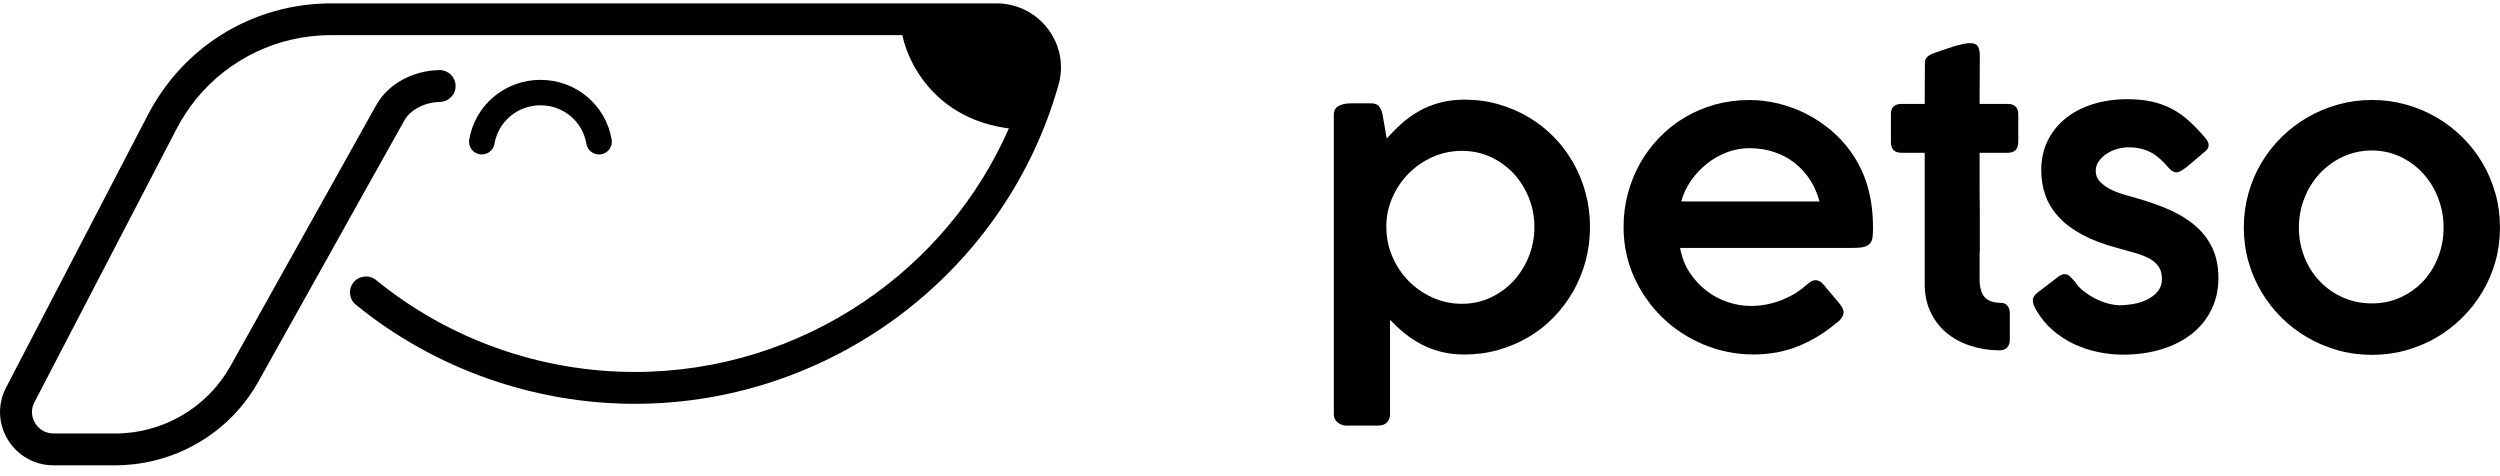 <svg width="147" height="28" viewBox="0 0 147 28" fill="currentColor" xmlns="http://www.w3.org/2000/svg">
    <path d="M62.244 4.974C60.731 10.354 57.524 14.944 53.298 18.242C48.844 21.713 43.261 23.744 37.326 23.744C31.39 23.744 25.528 21.676 20.921 17.915C20.522 17.589 20.46 16.997 20.792 16.598C21.12 16.201 21.716 16.14 22.118 16.47C26.387 19.953 31.786 21.871 37.326 21.871C42.236 21.871 46.886 20.371 50.763 17.763C54.482 15.259 57.487 11.739 59.322 7.545C59.433 7.31 59.528 7.069 59.626 6.831C59.721 6.593 59.813 6.349 59.903 6.105C60.099 5.572 60.274 5.023 60.43 4.471C60.59 3.897 60.476 3.296 60.111 2.821C59.746 2.342 59.187 2.064 58.583 2.064H19.481C16.348 2.064 13.457 3.464 11.538 5.816C11.103 6.349 10.719 6.935 10.39 7.563L2.027 23.646C1.815 24.046 1.834 24.494 2.067 24.882C2.303 25.266 2.699 25.489 3.156 25.489H6.775C9.583 25.489 12.177 23.973 13.546 21.533L18.545 12.584L21.406 7.466C21.654 7.017 21.9 6.572 22.155 6.13C22.839 4.931 24.285 4.147 25.831 4.12H25.847C26.363 4.12 26.78 4.529 26.789 5.041C26.801 5.556 26.384 5.983 25.862 5.993C24.994 6.008 24.137 6.444 23.788 7.06C23.539 7.493 23.293 7.932 23.054 8.369L19.135 15.384L15.188 22.445C13.871 24.802 11.63 26.462 9.058 27.087C8.322 27.267 7.552 27.361 6.772 27.361H3.156C2.045 27.361 1.042 26.8 0.462 25.858C0.032 25.153 -0.1 24.339 0.075 23.564C0.13 23.299 0.228 23.039 0.357 22.789L8.718 6.712C8.96 6.249 9.23 5.804 9.525 5.386C11.762 2.15 15.455 0.198 19.481 0.198H58.586C59.786 0.198 60.891 0.743 61.615 1.695C62.333 2.638 62.566 3.836 62.244 4.977V4.974Z"/>
    <path d="M35.223 9.082C34.861 9.082 34.542 8.823 34.48 8.457C34.26 7.142 33.124 6.191 31.78 6.191C30.435 6.191 29.297 7.145 29.076 8.457C29.008 8.866 28.621 9.14 28.21 9.073C27.799 9.006 27.523 8.619 27.59 8.213C27.934 6.176 29.693 4.696 31.78 4.696C33.867 4.696 35.622 6.176 35.966 8.213C36.033 8.622 35.757 9.006 35.346 9.073C35.303 9.079 35.263 9.082 35.22 9.082H35.223Z"/>
    <path d="M60.621 7.634C54.881 7.634 52.948 3.168 52.948 1.131C52.948 0.719 53.285 0.384 53.7 0.384C54.114 0.384 54.452 0.719 54.452 1.131C54.452 2.125 55.55 6.136 60.618 6.136C61.032 6.136 61.37 6.471 61.37 6.883C61.37 7.295 61.032 7.63 60.618 7.63L60.621 7.634Z"/>
    <path d="M61.339 4.724C61.133 5.462 60.891 6.185 60.618 6.889C55.388 6.889 53.7 2.845 53.7 1.134H58.586C60.473 1.134 61.845 2.921 61.339 4.724Z"/>
    <path d="M78.843 6.177C78.941 6.132 79.042 6.104 79.147 6.092C79.251 6.08 79.352 6.074 79.451 6.074H80.611C80.841 6.074 81.004 6.138 81.099 6.269C81.194 6.397 81.261 6.562 81.298 6.76L81.541 8.151C81.808 7.846 82.093 7.556 82.397 7.284C82.698 7.01 83.035 6.766 83.4 6.556C83.769 6.342 84.174 6.174 84.619 6.049C85.064 5.924 85.561 5.86 86.111 5.86C86.807 5.86 87.47 5.949 88.103 6.129C88.735 6.308 89.324 6.559 89.87 6.882C90.417 7.205 90.914 7.593 91.359 8.047C91.804 8.498 92.184 9.005 92.501 9.56C92.817 10.115 93.062 10.713 93.234 11.35C93.406 11.988 93.492 12.656 93.492 13.348C93.492 14.04 93.406 14.705 93.234 15.346C93.062 15.986 92.817 16.581 92.501 17.136C92.181 17.691 91.801 18.198 91.359 18.655C90.914 19.113 90.42 19.503 89.87 19.823C89.324 20.147 88.732 20.397 88.096 20.577C87.461 20.757 86.798 20.845 86.111 20.845C85.613 20.845 85.156 20.793 84.739 20.686C84.321 20.58 83.935 20.433 83.579 20.247C83.222 20.061 82.894 19.845 82.59 19.598C82.286 19.351 82.004 19.085 81.734 18.805V24.362C81.734 24.545 81.676 24.7 81.562 24.828C81.448 24.956 81.274 25.024 81.046 25.024H79.141C78.981 25.024 78.821 24.966 78.665 24.847C78.508 24.728 78.428 24.566 78.428 24.362V6.751C78.428 6.592 78.465 6.464 78.539 6.373C78.613 6.281 78.714 6.217 78.843 6.177ZM90.223 13.345C90.223 12.744 90.113 12.171 89.895 11.628C89.677 11.085 89.379 10.609 88.999 10.2C88.621 9.795 88.17 9.471 87.648 9.23C87.126 8.989 86.565 8.871 85.96 8.871C85.356 8.871 84.788 8.989 84.254 9.224C83.723 9.459 83.256 9.776 82.854 10.176C82.452 10.575 82.13 11.042 81.891 11.573C81.651 12.104 81.525 12.668 81.516 13.263V13.342C81.516 13.952 81.633 14.528 81.866 15.077C82.099 15.626 82.418 16.105 82.82 16.514C83.222 16.926 83.692 17.252 84.232 17.496C84.772 17.74 85.346 17.862 85.96 17.862C86.574 17.862 87.126 17.74 87.648 17.496C88.17 17.252 88.618 16.926 88.999 16.514C89.376 16.102 89.677 15.623 89.895 15.077C90.113 14.528 90.223 13.952 90.223 13.342V13.345Z"/>
    <path d="M107.96 19.006C107.288 19.576 106.548 20.024 105.75 20.351C104.949 20.677 104.071 20.842 103.114 20.842C102.08 20.842 101.1 20.647 100.174 20.259C99.247 19.872 98.436 19.338 97.74 18.661C97.043 17.984 96.491 17.191 96.079 16.282C95.671 15.373 95.466 14.394 95.466 13.345C95.466 12.668 95.548 12.015 95.717 11.384C95.886 10.752 96.125 10.161 96.435 9.609C96.745 9.056 97.123 8.55 97.568 8.09C98.013 7.629 98.507 7.236 99.056 6.909C99.603 6.583 100.198 6.33 100.837 6.15C101.475 5.973 102.15 5.881 102.862 5.881C103.445 5.881 104.019 5.952 104.584 6.092C105.152 6.232 105.689 6.433 106.198 6.69C106.708 6.949 107.184 7.263 107.629 7.632C108.074 8.001 108.463 8.419 108.801 8.883C109.261 9.52 109.596 10.209 109.811 10.947C110.026 11.686 110.133 12.503 110.133 13.4C110.133 13.619 110.124 13.805 110.105 13.952C110.087 14.101 110.038 14.22 109.961 14.312C109.884 14.403 109.771 14.47 109.617 14.513C109.464 14.556 109.249 14.577 108.973 14.577H98.789C98.888 15.126 99.078 15.611 99.357 16.032C99.636 16.453 99.968 16.813 100.352 17.105C100.735 17.398 101.153 17.618 101.604 17.767C102.055 17.917 102.506 17.99 102.957 17.99C103.301 17.99 103.633 17.956 103.952 17.886C104.268 17.819 104.566 17.728 104.842 17.612C105.118 17.496 105.373 17.368 105.606 17.218C105.839 17.069 106.045 16.916 106.22 16.758C106.22 16.749 106.223 16.746 106.232 16.746C106.324 16.663 106.413 16.596 106.496 16.547C106.579 16.499 106.668 16.474 106.76 16.474C106.828 16.474 106.907 16.495 106.996 16.541C107.085 16.587 107.171 16.663 107.254 16.77C107.46 17.02 107.638 17.231 107.782 17.398C107.926 17.566 108.046 17.706 108.138 17.819C108.23 17.932 108.298 18.033 108.338 18.115C108.381 18.201 108.402 18.283 108.402 18.365C108.402 18.579 108.258 18.792 107.966 19.006H107.96ZM102.862 8.712C102.411 8.712 101.969 8.794 101.542 8.956C101.113 9.121 100.72 9.343 100.367 9.624C100.014 9.904 99.701 10.237 99.437 10.615C99.173 10.993 98.98 11.405 98.857 11.847H106.987C106.864 11.384 106.68 10.96 106.432 10.575C106.183 10.191 105.882 9.862 105.529 9.584C105.176 9.307 104.774 9.09 104.323 8.941C103.872 8.788 103.384 8.712 102.865 8.712H102.862Z"/>
    <path d="M117.548 20.601C116.944 20.595 116.376 20.503 115.842 20.326C115.308 20.149 114.847 19.899 114.451 19.567C114.055 19.234 113.745 18.829 113.515 18.344C113.285 17.859 113.172 17.31 113.172 16.694V8.986H111.852C111.631 8.986 111.462 8.937 111.352 8.84C111.241 8.742 111.186 8.578 111.186 8.352V6.714C111.186 6.494 111.241 6.339 111.352 6.247C111.462 6.156 111.628 6.11 111.852 6.11H113.172C113.172 5.707 113.172 5.305 113.178 4.905C113.181 4.506 113.184 4.106 113.184 3.701C113.184 3.548 113.233 3.429 113.328 3.341C113.423 3.252 113.571 3.176 113.77 3.106C113.899 3.06 114.059 3.005 114.24 2.941C114.424 2.877 114.614 2.813 114.807 2.752C115.004 2.691 115.191 2.639 115.375 2.599C115.559 2.557 115.713 2.535 115.836 2.535C116.072 2.535 116.228 2.599 116.302 2.731C116.376 2.859 116.413 3.033 116.413 3.243C116.413 3.722 116.413 4.201 116.406 4.677C116.403 5.152 116.4 5.628 116.4 6.11H118.055C118.254 6.11 118.408 6.162 118.515 6.263C118.622 6.363 118.675 6.525 118.675 6.744V8.303C118.675 8.544 118.622 8.721 118.515 8.825C118.408 8.931 118.254 8.983 118.055 8.983H116.4V11.149C116.4 11.411 116.4 11.658 116.406 11.887C116.41 12.116 116.413 12.363 116.413 12.628V14.8C116.413 14.815 116.413 14.83 116.406 14.845C116.403 14.861 116.4 14.876 116.4 14.891V16.389C116.4 16.892 116.499 17.252 116.698 17.475C116.898 17.694 117.22 17.807 117.662 17.807C117.821 17.807 117.95 17.865 118.039 17.978C118.128 18.091 118.177 18.228 118.177 18.39V19.976C118.177 20.174 118.122 20.326 118.012 20.439C117.901 20.549 117.745 20.604 117.545 20.604L117.548 20.601Z"/>
    <path d="M121.971 16.517C122.13 16.767 122.333 16.983 122.579 17.166C122.824 17.349 123.073 17.499 123.331 17.618C123.588 17.737 123.831 17.822 124.064 17.874C124.297 17.926 124.485 17.953 124.62 17.953C124.834 17.953 125.086 17.929 125.378 17.886C125.669 17.841 125.942 17.758 126.197 17.642C126.455 17.523 126.673 17.365 126.851 17.163C127.029 16.962 127.121 16.706 127.121 16.392C127.121 16.078 127.05 15.84 126.909 15.651C126.768 15.461 126.578 15.303 126.335 15.178C126.093 15.053 125.82 14.949 125.51 14.864C125.2 14.778 124.871 14.69 124.528 14.589C123.723 14.376 123.039 14.12 122.471 13.818C121.903 13.516 121.44 13.174 121.075 12.784C120.713 12.396 120.445 11.969 120.277 11.506C120.108 11.042 120.025 10.536 120.025 9.987C120.025 9.371 120.148 8.806 120.393 8.297C120.639 7.788 120.983 7.348 121.428 6.985C121.873 6.619 122.407 6.336 123.03 6.134C123.653 5.933 124.343 5.833 125.101 5.833C125.639 5.833 126.114 5.881 126.538 5.976C126.958 6.07 127.348 6.214 127.71 6.403C128.069 6.592 128.41 6.833 128.726 7.123C129.042 7.412 129.368 7.751 129.696 8.138C129.81 8.276 129.868 8.41 129.868 8.538C129.868 8.675 129.791 8.803 129.638 8.925C129.524 9.017 129.386 9.13 129.229 9.267C129.073 9.404 128.916 9.538 128.763 9.666C128.61 9.795 128.465 9.907 128.327 9.996C128.189 10.084 128.075 10.133 127.983 10.133C127.815 10.133 127.652 10.036 127.489 9.837C127.32 9.639 127.152 9.465 126.983 9.319C126.814 9.169 126.639 9.047 126.455 8.953C126.271 8.858 126.071 8.785 125.856 8.736C125.642 8.687 125.408 8.663 125.157 8.663C124.951 8.663 124.733 8.693 124.509 8.754C124.282 8.815 124.076 8.907 123.889 9.029C123.702 9.151 123.545 9.297 123.42 9.468C123.294 9.639 123.229 9.831 123.229 10.045C123.229 10.289 123.306 10.496 123.466 10.667C123.622 10.838 123.822 10.987 124.061 11.112C124.3 11.237 124.564 11.341 124.847 11.426C125.129 11.512 125.393 11.585 125.639 11.655C126.341 11.853 126.986 12.082 127.575 12.341C128.164 12.601 128.671 12.915 129.094 13.284C129.518 13.653 129.849 14.086 130.086 14.583C130.322 15.08 130.442 15.666 130.442 16.334C130.442 17.041 130.301 17.676 130.018 18.234C129.736 18.792 129.346 19.268 128.846 19.655C128.346 20.043 127.753 20.342 127.069 20.546C126.384 20.75 125.642 20.854 124.837 20.854C124.356 20.854 123.865 20.802 123.367 20.701C122.87 20.598 122.394 20.439 121.937 20.223C121.483 20.006 121.059 19.729 120.673 19.39C120.286 19.052 119.964 18.649 119.703 18.185C119.589 17.996 119.531 17.825 119.531 17.673C119.531 17.575 119.555 17.49 119.605 17.417C119.654 17.343 119.721 17.273 119.804 17.206L121.09 16.224C121.204 16.157 121.308 16.12 121.4 16.12C121.507 16.12 121.603 16.157 121.689 16.23C121.771 16.303 121.863 16.401 121.965 16.52L121.971 16.517Z"/>
    <path d="M131.936 13.378C131.936 12.686 132.026 12.018 132.207 11.374C132.388 10.731 132.639 10.133 132.971 9.578C133.299 9.023 133.692 8.52 134.152 8.065C134.613 7.614 135.119 7.226 135.678 6.9C136.236 6.577 136.835 6.327 137.473 6.147C138.112 5.97 138.781 5.878 139.474 5.878C140.168 5.878 140.828 5.967 141.469 6.147C142.111 6.327 142.709 6.577 143.265 6.9C143.82 7.223 144.327 7.611 144.784 8.065C145.244 8.516 145.637 9.023 145.966 9.578C146.294 10.133 146.549 10.731 146.73 11.374C146.911 12.018 147 12.686 147 13.378C147 14.071 146.911 14.736 146.73 15.376C146.549 16.014 146.297 16.611 145.966 17.163C145.637 17.715 145.244 18.219 144.784 18.676C144.324 19.134 143.817 19.521 143.265 19.844C142.709 20.168 142.111 20.418 141.469 20.598C140.828 20.778 140.162 20.866 139.474 20.866C138.787 20.866 138.112 20.778 137.473 20.598C136.835 20.418 136.236 20.168 135.678 19.844C135.119 19.521 134.61 19.131 134.152 18.676C133.692 18.219 133.299 17.715 132.971 17.163C132.642 16.611 132.388 16.017 132.207 15.376C132.026 14.736 131.936 14.071 131.936 13.378ZM135.174 13.378C135.174 13.988 135.282 14.562 135.497 15.108C135.712 15.65 136.009 16.126 136.393 16.529C136.777 16.932 137.228 17.252 137.753 17.487C138.277 17.721 138.848 17.84 139.468 17.84C140.088 17.84 140.635 17.721 141.15 17.487C141.666 17.252 142.114 16.932 142.488 16.529C142.863 16.126 143.157 15.654 143.366 15.108C143.578 14.565 143.682 13.988 143.682 13.378C143.682 12.768 143.578 12.204 143.366 11.655C143.154 11.106 142.863 10.627 142.488 10.212C142.114 9.797 141.669 9.468 141.15 9.221C140.631 8.974 140.073 8.849 139.468 8.849C138.864 8.849 138.277 8.974 137.753 9.221C137.228 9.468 136.774 9.801 136.393 10.212C136.009 10.627 135.712 11.109 135.497 11.655C135.282 12.204 135.174 12.777 135.174 13.378Z"/>
</svg>
